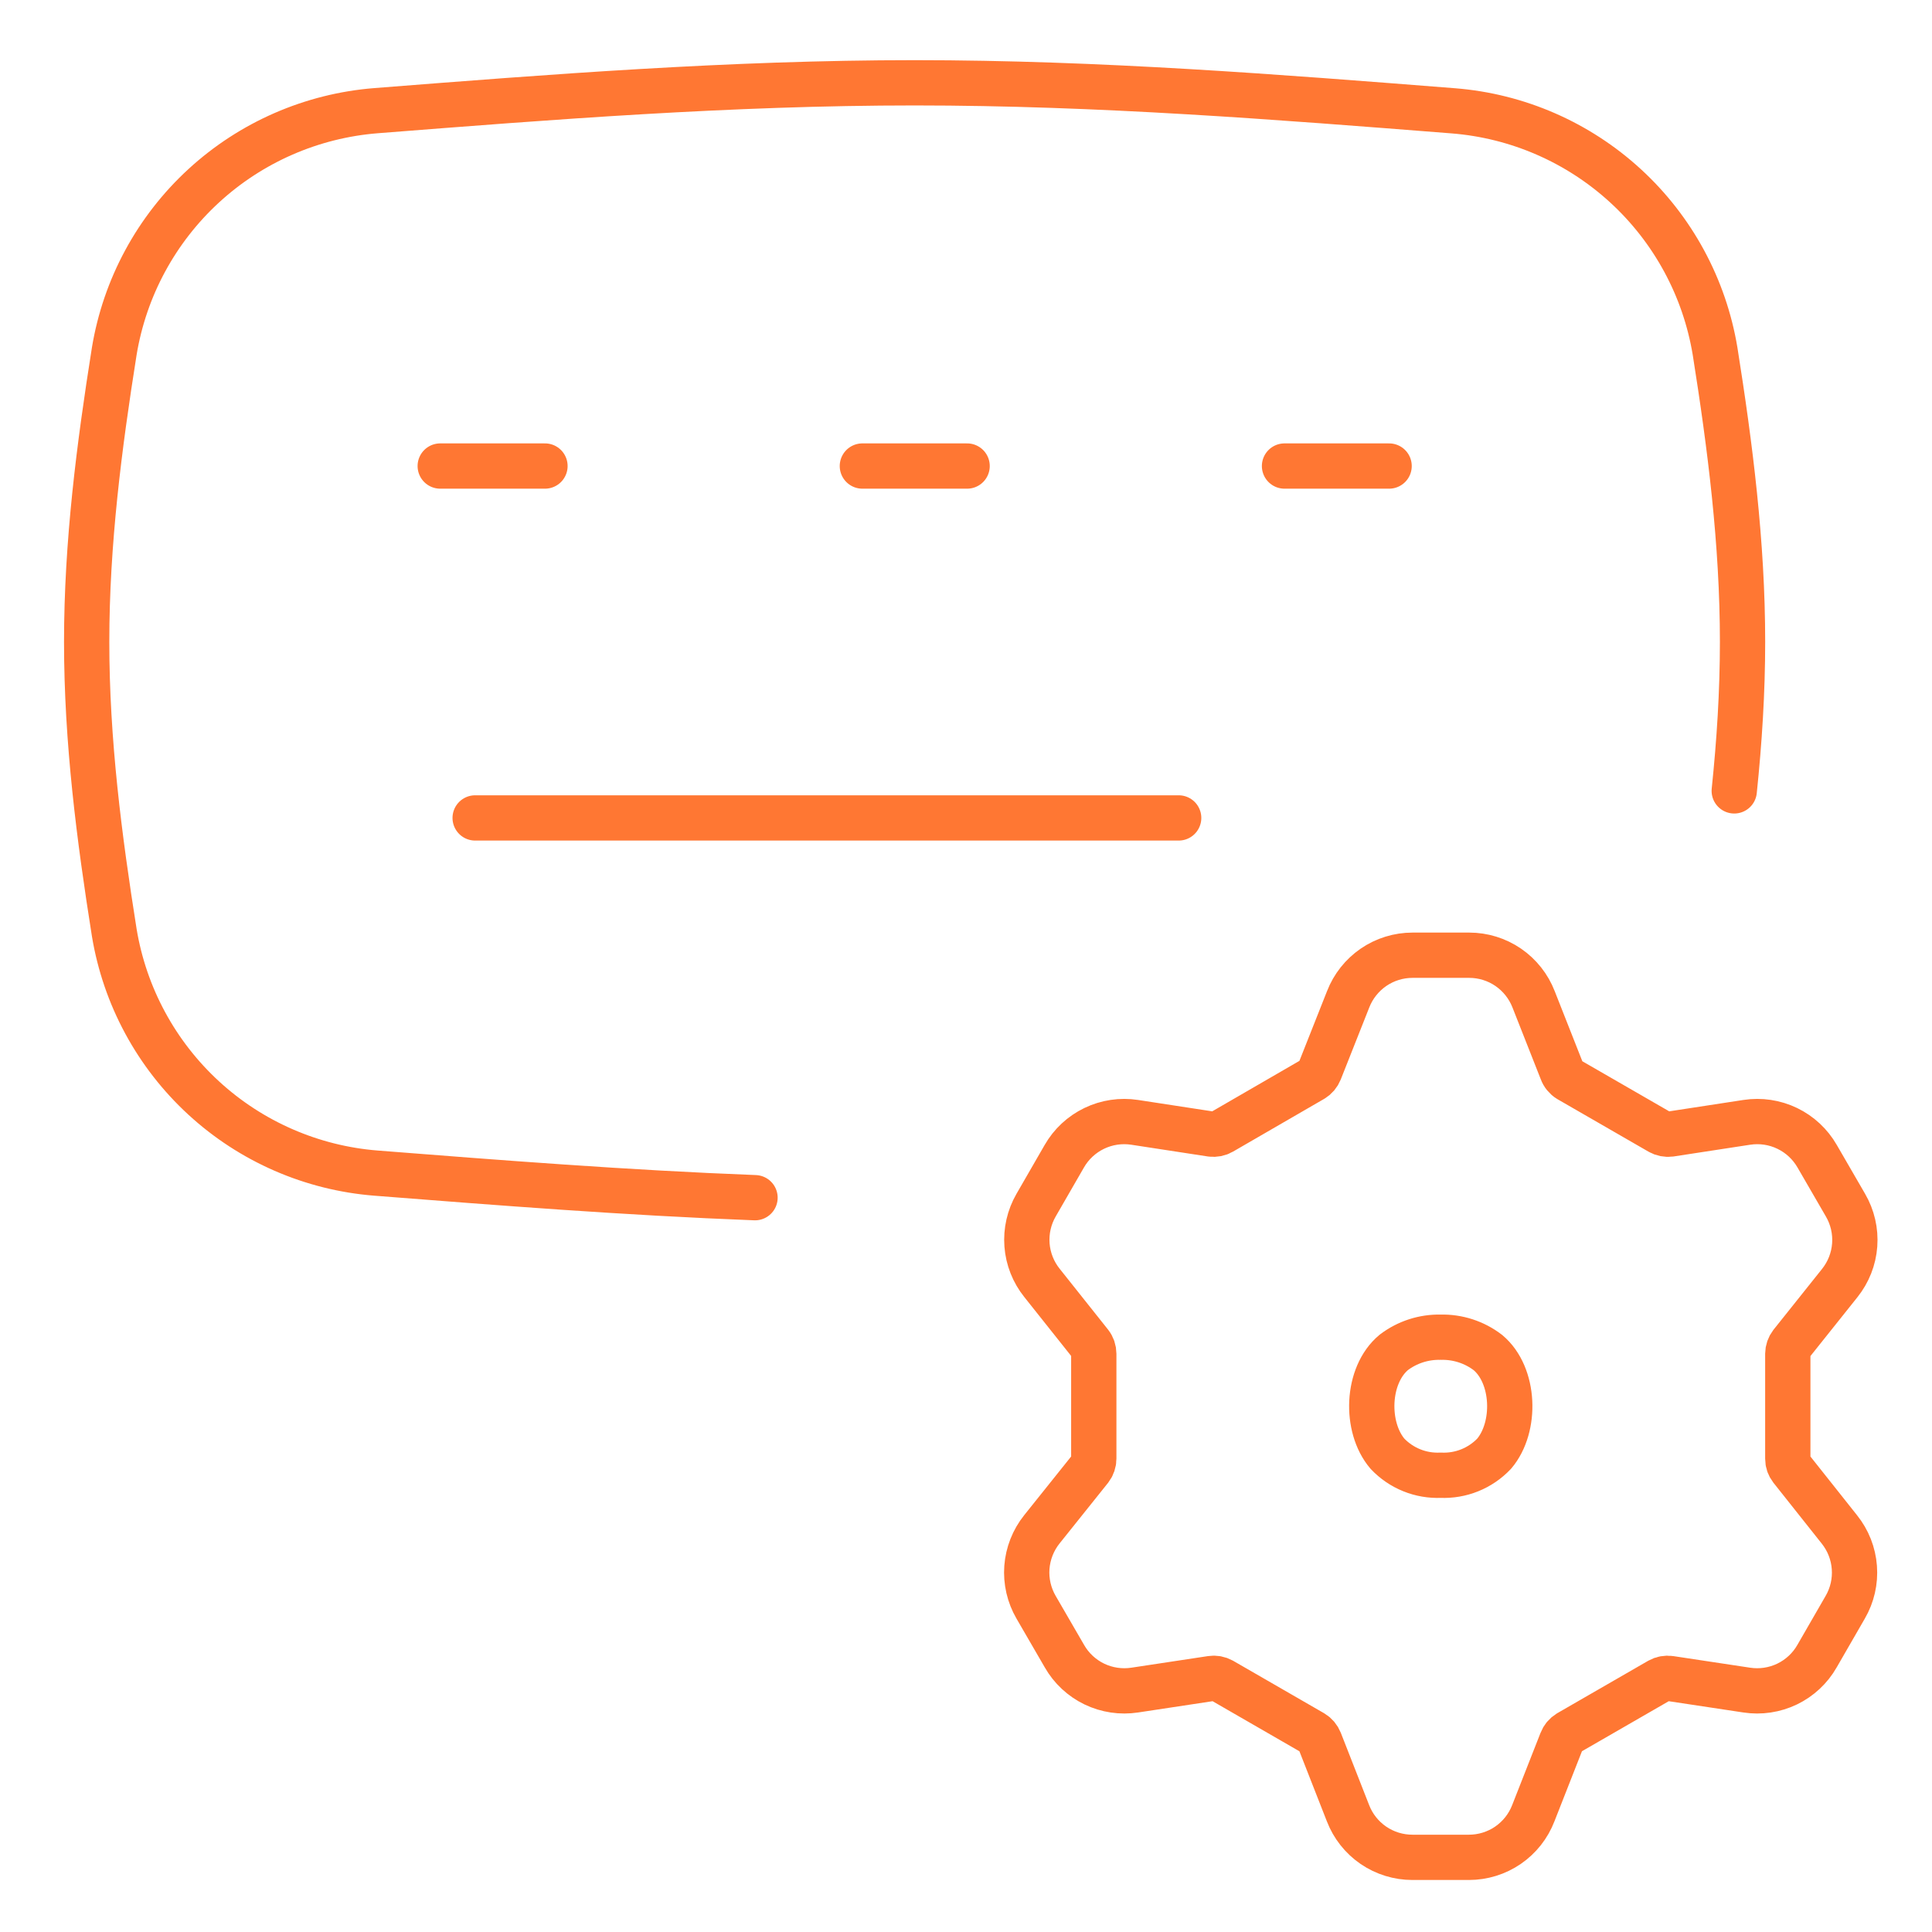 <?xml version="1.0" encoding="UTF-8"?> <svg xmlns="http://www.w3.org/2000/svg" width="64" height="64" viewBox="0 0 64 64" fill="none"><path d="M57.449 26.199C57.618 24.571 57.724 22.925 57.724 21.262C57.724 17.988 57.312 14.77 56.814 11.634C56.465 9.529 55.422 7.601 53.85 6.158C52.279 4.715 50.269 3.839 48.142 3.671C42.382 3.218 36.412 2.743 30.3 2.743C24.188 2.743 18.217 3.214 12.457 3.666C10.33 3.835 8.319 4.711 6.748 6.155C5.176 7.599 4.133 9.528 3.785 11.634C3.287 14.77 2.871 17.988 2.871 21.266C2.871 24.544 3.287 27.758 3.785 30.893C4.133 32.999 5.176 34.928 6.748 36.373C8.319 37.817 10.33 38.693 12.457 38.861C16.544 39.181 20.732 39.511 25.011 39.675M14.583 15.438H18.053M28.567 15.438H32.037M42.551 15.438H46.016M15.74 27.095H39.045M59.223 48.32C59.223 48.445 59.261 48.556 59.337 48.654L60.933 50.665C61.221 51.025 61.394 51.464 61.428 51.924C61.463 52.385 61.357 52.844 61.125 53.243L60.192 54.861C59.963 55.263 59.617 55.585 59.201 55.786C58.785 55.986 58.318 56.056 57.861 55.986L55.319 55.602C55.199 55.584 55.077 55.607 54.972 55.666L51.959 57.403C51.855 57.467 51.774 57.563 51.73 57.678L50.793 60.064C50.627 60.495 50.334 60.865 49.953 61.127C49.572 61.388 49.12 61.527 48.658 61.527H46.789C46.327 61.527 45.876 61.388 45.494 61.127C45.113 60.865 44.82 60.495 44.654 60.064L43.717 57.673C43.672 57.56 43.592 57.465 43.488 57.403L40.476 55.666C40.37 55.607 40.248 55.584 40.128 55.602L37.591 55.986C37.134 56.056 36.667 55.986 36.251 55.786C35.835 55.585 35.489 55.263 35.26 54.861L34.322 53.243C34.09 52.844 33.983 52.383 34.017 51.922C34.052 51.461 34.225 51.021 34.514 50.66L36.119 48.654C36.193 48.558 36.233 48.441 36.233 48.32V44.846C36.233 44.725 36.193 44.607 36.119 44.512L34.519 42.5C34.23 42.141 34.056 41.702 34.021 41.242C33.986 40.782 34.091 40.322 34.322 39.922L35.255 38.304C35.484 37.903 35.83 37.581 36.246 37.38C36.663 37.179 37.13 37.109 37.587 37.179L40.124 37.568C40.244 37.584 40.366 37.56 40.471 37.499L43.488 35.753C43.592 35.691 43.672 35.596 43.717 35.483L44.658 33.106C44.825 32.675 45.118 32.305 45.499 32.043C45.88 31.782 46.331 31.643 46.793 31.643H48.668C49.13 31.643 49.581 31.782 49.962 32.043C50.343 32.305 50.636 32.675 50.803 33.106L51.74 35.483C51.782 35.599 51.863 35.698 51.968 35.762L54.981 37.499C55.086 37.56 55.208 37.584 55.328 37.568L57.865 37.179C58.322 37.109 58.789 37.179 59.206 37.38C59.622 37.581 59.967 37.903 60.197 38.304L61.134 39.922C61.367 40.322 61.473 40.782 61.439 41.243C61.405 41.705 61.231 42.144 60.942 42.505L59.337 44.516C59.264 44.611 59.224 44.726 59.223 44.846V48.32Z" stroke="#FF7733" stroke-width="1.5" stroke-linecap="round" stroke-linejoin="round"></path><path d="M47.725 44.297C47.165 44.284 46.617 44.461 46.171 44.8C45.266 45.554 45.211 47.273 45.961 48.156C46.186 48.394 46.461 48.581 46.765 48.704C47.07 48.828 47.397 48.883 47.725 48.869M47.725 44.297C48.289 44.283 48.841 44.462 49.289 44.805C50.185 45.554 50.244 47.273 49.495 48.156C49.268 48.395 48.993 48.582 48.688 48.705C48.383 48.828 48.054 48.884 47.725 48.869" stroke="#FF7733" stroke-width="1.5" stroke-linecap="round" stroke-linejoin="round"></path></svg> 